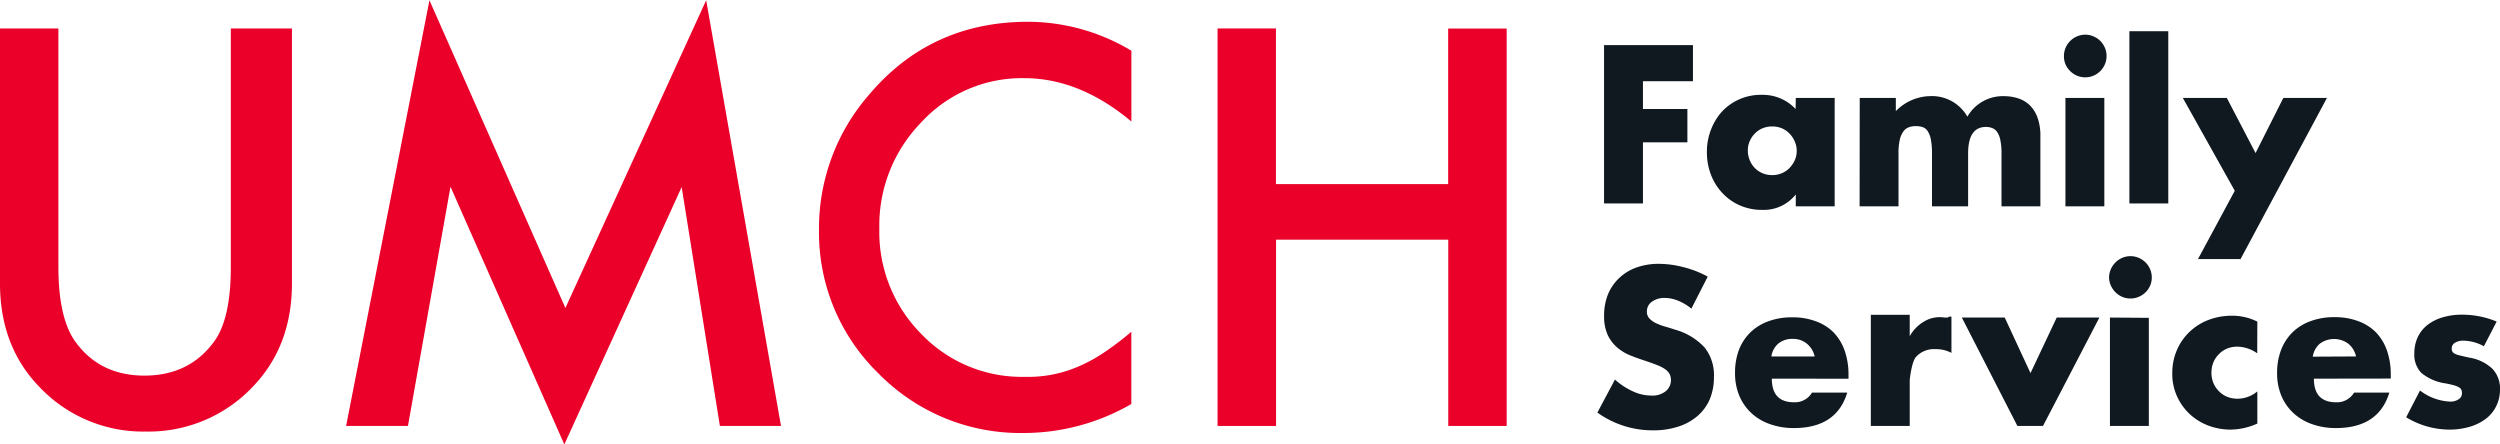 <?xml version="1.0" encoding="UTF-8"?> <svg xmlns="http://www.w3.org/2000/svg" viewBox="0 0 450 80"><defs><style>.cls-1{fill:#ea0029;}.cls-2{fill:#101820;}.cls-3{fill:none;}</style></defs><g id="Layer_2" data-name="Layer 2"><g id="Layer_1-2" data-name="Layer 1"><g id="Artwork_1" data-name="Artwork 1"><path class="cls-1" d="M10.51,5.12V48q0,9.18,3,13.43Q17.93,67.61,26,67.61t12.55-6.14q3-4.11,3-13.43V5.12h11V51q0,11.26-7,18.56a25.82,25.82,0,0,1-19.3,8.12A25.69,25.69,0,0,1,7,69.55Q0,62.26,0,51V5.12Z"></path><path class="cls-1" d="M62.3,76.67,77.3.05l24.47,55.39L127.11.05l13.47,76.62h-11l-6.88-43L101.58,80,81.09,33.61,73.43,76.67Z"></path><path class="cls-1" d="M203.65,9.13V21.87q-9.32-7.8-19.29-7.8A24.59,24.59,0,0,0,165.85,22a26.59,26.59,0,0,0-7.57,19.2,26,26,0,0,0,7.57,18.93,25,25,0,0,0,18.55,7.7A22.79,22.79,0,0,0,194.05,66a28.28,28.28,0,0,0,4.59-2.49,53.32,53.32,0,0,0,5-3.79v13a38.79,38.79,0,0,1-19.38,5.22,35.76,35.76,0,0,1-26.08-10.67,35.34,35.34,0,0,1-10.76-25.94,36.59,36.59,0,0,1,9-24.27Q167.52,3.91,185.1,3.92A36.33,36.33,0,0,1,203.65,9.13Z"></path><path class="cls-1" d="M229.67,33.14h31v-28H271.2V76.67H260.69V43.14h-31V76.67H219.16V5.12h10.51Z"></path><path class="cls-2" d="M304.73,14.62h-9v5h8v6h-8v11h-7V8.12h16Z"></path><path class="cls-2" d="M323.24,17.63h7V37.14h-7V35a7.35,7.35,0,0,1-6,2.78,9.94,9.94,0,0,1-4-.78,9.5,9.5,0,0,1-3.15-2.19,10,10,0,0,1-2.1-3.31,11.2,11.2,0,0,1-.75-4.14,10.85,10.85,0,0,1,.73-4,10.36,10.36,0,0,1,2-3.29,9.57,9.57,0,0,1,7.12-3,8.1,8.1,0,0,1,6.12,2.55Zm-8.63,9.45a4.4,4.4,0,0,0,.34,1.75,4.36,4.36,0,0,0,.92,1.41,4.07,4.07,0,0,0,1.39.94,4.4,4.4,0,0,0,1.75.34,4.31,4.31,0,0,0,1.71-.34,4.07,4.07,0,0,0,1.39-.94,4.8,4.8,0,0,0,.94-1.39,4,4,0,0,0,.36-1.69,4.13,4.13,0,0,0-.36-1.71,4.76,4.76,0,0,0-.94-1.41,4.09,4.09,0,0,0-1.39-.95,4.49,4.49,0,0,0-1.71-.33,4.58,4.58,0,0,0-1.75.33,4.09,4.09,0,0,0-1.39.95,4.4,4.4,0,0,0-.92,1.37A4,4,0,0,0,314.61,27.08Z"></path><path class="cls-2" d="M334.75,17.63h6.5V20a8.86,8.86,0,0,1,6.29-2.7A7.32,7.32,0,0,1,354.13,21a7.35,7.35,0,0,1,6.59-3.69,8.39,8.39,0,0,1,2.58.4,5.39,5.39,0,0,1,2.08,1.26,6,6,0,0,1,1.38,2.22,9.56,9.56,0,0,1,.51,3.31V37.14h-7V27.63a11.39,11.39,0,0,0-.21-2.41,3.88,3.88,0,0,0-.58-1.47,1.92,1.92,0,0,0-.91-.71,3.07,3.07,0,0,0-1.1-.19q-3.21,0-3.21,4.78v9.51h-6.5V27.63a12.59,12.59,0,0,0-.19-2.43,4.26,4.26,0,0,0-.54-1.52,1.78,1.78,0,0,0-.9-.78,4,4,0,0,0-1.3-.2,3.58,3.58,0,0,0-1.19.19,2.06,2.06,0,0,0-1,.73,4,4,0,0,0-.67,1.5,10.7,10.7,0,0,0-.24,2.51v9.51h-7Z"></path><path class="cls-2" d="M371.51,10.08a3.69,3.69,0,0,1,.3-1.48,4,4,0,0,1,.83-1.23,3.91,3.91,0,0,1,1.22-.82,3.75,3.75,0,0,1,1.49-.31,3.7,3.7,0,0,1,1.48.31,3.84,3.84,0,0,1,1.23.82,4,4,0,0,1,.82,1.23,3.69,3.69,0,0,1,.3,1.48,3.74,3.74,0,0,1-.3,1.49,3.91,3.91,0,0,1-.82,1.22,3.87,3.87,0,0,1-1.23.83,3.69,3.69,0,0,1-1.48.3,3.74,3.74,0,0,1-1.49-.3,3.95,3.95,0,0,1-2.05-2A3.74,3.74,0,0,1,371.51,10.08Zm7.27,7.55V37.14h-7V17.63Z"></path><path class="cls-2" d="M390.29,5.62v31h-7v-31Z"></path><path class="cls-2" d="M402.26,34.34l-9.35-16.71h7.92L406,27.55l5-9.92h7.85l-15.55,29h-7.66Z"></path><path class="cls-2" d="M304.45,55.55A9.36,9.36,0,0,0,302,54.1a6.45,6.45,0,0,0-2.33-.47,3.79,3.79,0,0,0-2.33.68,2.11,2.11,0,0,0-.9,1.77,1.77,1.77,0,0,0,.45,1.24,4,4,0,0,0,1.18.85,11.33,11.33,0,0,0,1.66.62c.61.17,1.22.36,1.82.56a11.39,11.39,0,0,1,5.29,3.21,8,8,0,0,1,1.67,5.25,10.37,10.37,0,0,1-.73,4,8.27,8.27,0,0,1-2.15,3,9.79,9.79,0,0,1-3.46,1.95,14.23,14.23,0,0,1-4.64.7,17,17,0,0,1-10-3.2l3.16-5.94A12.5,12.5,0,0,0,294,70.48a7.85,7.85,0,0,0,3.2.72,3.83,3.83,0,0,0,2.69-.83,2.59,2.59,0,0,0,.66-3,2.65,2.65,0,0,0-.76-.87,6.39,6.39,0,0,0-1.37-.73c-.56-.23-1.25-.48-2.05-.75s-1.89-.63-2.8-1a8.58,8.58,0,0,1-2.45-1.45,6.82,6.82,0,0,1-1.73-2.27,8.07,8.07,0,0,1-.65-3.48,10.15,10.15,0,0,1,.69-3.82,8.53,8.53,0,0,1,2-2.93,8.66,8.66,0,0,1,3.08-1.9,11.72,11.72,0,0,1,4.08-.68,17.78,17.78,0,0,1,4.4.59,18.59,18.59,0,0,1,4.4,1.71Z"></path><path class="cls-2" d="M318.93,68.16q0,4.25,4,4.25a3.57,3.57,0,0,0,3.23-1.74h6.34q-1.92,6.38-9.6,6.38a12.67,12.67,0,0,1-4.32-.71,9.54,9.54,0,0,1-3.35-2,9,9,0,0,1-2.16-3.12,10.35,10.35,0,0,1-.76-4.06A11.58,11.58,0,0,1,313,63a8.86,8.86,0,0,1,2.07-3.17,9.07,9.07,0,0,1,3.24-2,12.12,12.12,0,0,1,4.3-.71,11.79,11.79,0,0,1,4.24.71,8.58,8.58,0,0,1,3.19,2,9,9,0,0,1,2,3.29,13,13,0,0,1,.69,4.37v.68Zm7.71-4a4.1,4.1,0,0,0-1.39-2.29,3.89,3.89,0,0,0-2.56-.87,3.94,3.94,0,0,0-2.58.83,3.79,3.79,0,0,0-1.26,2.33Z"></path><path class="cls-2" d="M336.75,56.66h7v3.86a7,7,0,0,1,2.6-2.66,5.47,5.47,0,0,1,3.68-.7h.59a.6.6,0,0,1,.64-.14v6.5a5.85,5.85,0,0,0-2.85-.67,4.38,4.38,0,0,0-3.55,1.41c-.79.94-1.11,4.12-1.11,4.12v8.29h-7Z"></path><path class="cls-2" d="M360.85,57.16l4.64,10,4.72-10h7.68L367.74,76.67h-4.61l-10-19.51Z"></path><path class="cls-2" d="M379.63,50a3.74,3.74,0,0,1,.3-1.49A3.95,3.95,0,0,1,382,46.41a3.74,3.74,0,0,1,1.49-.3,3.69,3.69,0,0,1,1.48.3,4,4,0,0,1,1.23.83,3.91,3.91,0,0,1,.82,1.22,3.74,3.74,0,0,1,.3,1.49,3.69,3.69,0,0,1-.3,1.48,3.86,3.86,0,0,1-2.05,2,3.69,3.69,0,0,1-1.48.3,3.78,3.78,0,0,1-2.71-1.13,3.83,3.83,0,0,1-.83-1.22A3.69,3.69,0,0,1,379.63,50Zm7.16,7.21V76.67h-7V57.16Z"></path><path class="cls-2" d="M406.3,63.6a6.31,6.31,0,0,0-3.57-1.2,5,5,0,0,0-1.83.33,4.61,4.61,0,0,0-1.48,1,4.51,4.51,0,0,0-1,1.47,4.8,4.8,0,0,0-.36,1.9,4.67,4.67,0,0,0,.36,1.86,4.51,4.51,0,0,0,1,1.47,4.4,4.4,0,0,0,1.48,1,5.19,5.19,0,0,0,1.85.34,5.6,5.6,0,0,0,3.57-1.32v5.79a12,12,0,0,1-4.78,1.09,11.38,11.38,0,0,1-4-.71,10.25,10.25,0,0,1-3.35-2.05,10.06,10.06,0,0,1-2.31-3.2,9.7,9.7,0,0,1-.87-4.15,10.46,10.46,0,0,1,.83-4.2,9.92,9.92,0,0,1,2.26-3.27,10.16,10.16,0,0,1,3.4-2.15,11.64,11.64,0,0,1,4.23-.77,10.13,10.13,0,0,1,4.59,1.06Z"></path><path class="cls-2" d="M416.5,68.16q0,4.25,4,4.25a3.57,3.57,0,0,0,3.23-1.74h6.35q-1.94,6.38-9.61,6.38a12.71,12.71,0,0,1-4.32-.71,9.63,9.63,0,0,1-3.35-2,9,9,0,0,1-2.16-3.12,10.35,10.35,0,0,1-.76-4.06,11.58,11.58,0,0,1,.72-4.19,9,9,0,0,1,2.07-3.17,9.11,9.11,0,0,1,3.25-2,12.07,12.07,0,0,1,4.29-.71,11.88,11.88,0,0,1,4.25.71,8.66,8.66,0,0,1,3.19,2,8.93,8.93,0,0,1,2,3.29,13,13,0,0,1,.69,4.37v.68Zm7.59-4a4.1,4.1,0,0,0-1.39-2.29,4.31,4.31,0,0,0-5.14,0,3.79,3.79,0,0,0-1.26,2.33Z"></path><path class="cls-2" d="M447.1,62.32a8,8,0,0,0-3.68-1,2.8,2.8,0,0,0-1.53.38,1.17,1.17,0,0,0-.58,1,1.23,1.23,0,0,0,.1.55.91.91,0,0,0,.41.39,3.42,3.42,0,0,0,.94.34l1.64.38a7.88,7.88,0,0,1,4.21,2A5.13,5.13,0,0,1,450,70.11a6.73,6.73,0,0,1-.68,3,6.38,6.38,0,0,1-1.88,2.28,9,9,0,0,1-2.89,1.43,12.89,12.89,0,0,1-3.73.51,15.11,15.11,0,0,1-7.71-2.22l2.49-4.82a9.62,9.62,0,0,0,5.41,2,2.62,2.62,0,0,0,1.54-.42,1.22,1.22,0,0,0,.6-1.05,1.81,1.81,0,0,0-.09-.62,1,1,0,0,0-.39-.45,3.47,3.47,0,0,0-.89-.38c-.39-.11-.89-.23-1.52-.35a8.74,8.74,0,0,1-4.42-1.9,4.7,4.7,0,0,1-1.26-3.48,6.9,6.9,0,0,1,.6-2.92,6.07,6.07,0,0,1,1.73-2.2,8.17,8.17,0,0,1,2.73-1.39,12.28,12.28,0,0,1,3.55-.49,16.31,16.31,0,0,1,6.21,1.24Z"></path></g><rect class="cls-3" width="450" height="80"></rect></g></g></svg> 